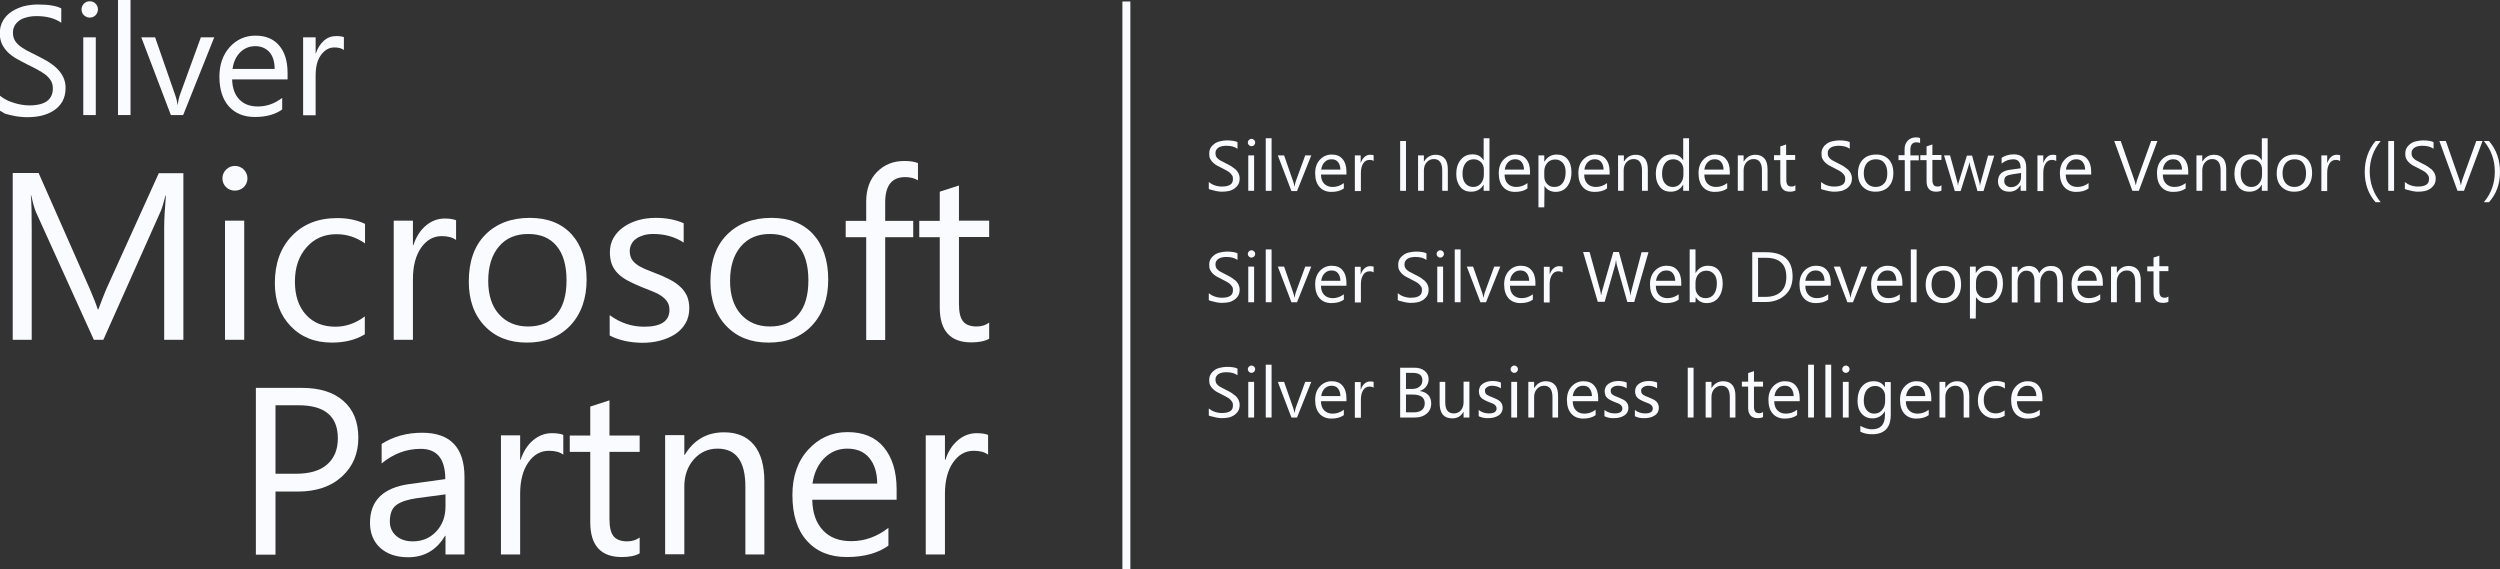 <svg width="628" height="143" viewBox="0 0 628 143" fill="none" xmlns="http://www.w3.org/2000/svg">
<rect x="0" y="0" width="628" height="143" fill="#333333" stroke="none"/>
<g clip-path="url(#clip0_2583_6273)">
<path d="M46.119 85.358H41.242V57.265C41.242 55.054 41.404 52.304 41.675 49.123H41.567C41.079 51.01 40.7 52.358 40.32 53.167L25.959 85.358H23.574L9.104 53.436C8.671 52.52 8.291 51.064 7.858 49.123H7.75C7.912 50.794 7.966 53.544 7.966 57.319V85.358H3.197V43.461H9.701L22.599 72.686C23.574 74.951 24.224 76.623 24.55 77.701H24.712C25.579 75.382 26.23 73.711 26.718 72.579L39.887 43.515H46.065V85.358H46.119Z" fill="#FAFBFF"/>
<path d="M59.017 47.883C58.15 47.883 57.446 47.613 56.795 47.02C56.199 46.427 55.874 45.672 55.874 44.809C55.874 43.946 56.199 43.191 56.795 42.598C57.392 42.005 58.15 41.682 59.017 41.682C59.884 41.682 60.643 42.005 61.239 42.598C61.835 43.191 62.16 43.946 62.16 44.809C62.16 45.672 61.835 46.373 61.239 47.02C60.643 47.559 59.884 47.883 59.017 47.883ZM61.348 85.358H56.524V55.432H61.348V85.358Z" fill="#FAFBFF"/>
<path d="M91.588 84.01C89.257 85.412 86.548 86.059 83.35 86.059C79.069 86.059 75.6 84.657 72.999 81.907C70.344 79.157 69.043 75.544 69.043 71.123C69.043 66.216 70.452 62.226 73.324 59.26C76.142 56.294 79.936 54.785 84.705 54.785C87.361 54.785 89.691 55.27 91.696 56.241V61.147C89.474 59.584 87.09 58.829 84.543 58.829C81.453 58.829 78.96 59.907 77.01 62.118C75.058 64.329 74.083 67.187 74.083 70.745C74.083 74.25 75.004 77 76.847 79.049C78.689 81.098 81.182 82.069 84.272 82.069C86.873 82.069 89.366 81.206 91.642 79.481V84.01H91.588Z" fill="#FAFBFF"/>
<path d="M114.566 60.285C113.699 59.638 112.507 59.314 110.935 59.314C108.876 59.314 107.141 60.285 105.786 62.226C104.432 64.167 103.727 66.809 103.727 70.099V85.358H98.904V55.432H103.727V61.579H103.835C104.54 59.476 105.57 57.858 106.979 56.672C108.388 55.486 109.959 54.893 111.694 54.893C112.94 54.893 113.916 55.054 114.566 55.324V60.285Z" fill="#FAFBFF"/>
<path d="M132.341 86.059C127.897 86.059 124.375 84.657 121.719 81.853C119.064 79.049 117.763 75.329 117.763 70.745C117.763 65.731 119.118 61.794 121.882 58.99C124.646 56.186 128.385 54.73 133.046 54.73C137.544 54.73 141.012 56.078 143.56 58.828C146.052 61.578 147.353 65.407 147.353 70.26C147.353 75.005 145.998 78.833 143.289 81.745C140.525 84.657 136.894 86.059 132.341 86.059ZM132.667 58.775C129.577 58.775 127.139 59.799 125.35 61.902C123.562 64.005 122.641 66.863 122.641 70.583C122.641 74.142 123.562 76.946 125.35 78.941C127.193 80.99 129.632 82.015 132.667 82.015C135.756 82.015 138.194 80.99 139.82 78.995C141.5 77 142.313 74.142 142.313 70.422C142.313 66.701 141.5 63.789 139.82 61.794C138.194 59.799 135.81 58.775 132.667 58.775Z" fill="#FAFBFF"/>
<path d="M153.152 84.279V79.157C155.753 81.098 158.68 82.069 161.823 82.069C166.05 82.069 168.164 80.667 168.164 77.863C168.164 77.054 168.001 76.407 167.622 75.814C167.242 75.221 166.755 74.789 166.158 74.358C165.562 73.927 164.804 73.549 163.991 73.226C163.178 72.902 162.256 72.525 161.281 72.147C159.926 71.608 158.788 71.069 157.758 70.529C156.729 69.99 155.916 69.397 155.211 68.696C154.561 68.049 154.019 67.24 153.694 66.377C153.369 65.515 153.206 64.544 153.206 63.358C153.206 61.956 153.531 60.716 154.182 59.637C154.832 58.559 155.699 57.642 156.783 56.941C157.867 56.186 159.113 55.647 160.468 55.27C161.823 54.892 163.286 54.73 164.749 54.73C167.351 54.73 169.681 55.162 171.74 56.078V60.931C169.518 59.476 166.971 58.775 164.099 58.775C163.178 58.775 162.365 58.882 161.66 59.098C160.956 59.314 160.305 59.583 159.818 59.961C159.276 60.338 158.896 60.77 158.625 61.309C158.354 61.848 158.192 62.387 158.192 63.034C158.192 63.789 158.354 64.49 158.625 64.976C158.896 65.515 159.33 65.946 159.872 66.377C160.414 66.809 161.064 67.132 161.877 67.51C162.636 67.833 163.557 68.211 164.533 68.588C165.887 69.074 167.08 69.613 168.109 70.152C169.193 70.691 170.06 71.284 170.819 71.985C171.578 72.632 172.12 73.441 172.553 74.304C172.933 75.167 173.149 76.245 173.149 77.431C173.149 78.887 172.824 80.181 172.174 81.26C171.524 82.338 170.657 83.255 169.573 83.956C168.489 84.657 167.188 85.196 165.779 85.574C164.37 85.951 162.853 86.113 161.281 86.113C158.138 86.059 155.428 85.466 153.152 84.279Z" fill="#FAFBFF"/>
<path d="M193.039 86.059C188.595 86.059 185.072 84.657 182.417 81.853C179.761 79.049 178.46 75.329 178.46 70.745C178.46 65.731 179.815 61.794 182.579 58.99C185.343 56.186 189.082 54.73 193.743 54.73C198.241 54.73 201.71 56.078 204.257 58.828C206.75 61.578 208.05 65.407 208.05 70.26C208.05 75.005 206.696 78.833 203.986 81.745C201.276 84.657 197.645 86.059 193.039 86.059ZM193.418 58.775C190.329 58.775 187.89 59.799 186.102 61.902C184.313 64.005 183.392 66.863 183.392 70.583C183.392 74.142 184.313 76.946 186.102 78.941C187.944 80.99 190.383 82.015 193.418 82.015C196.507 82.015 198.946 80.99 200.572 78.995C202.252 77 203.065 74.142 203.065 70.422C203.065 66.701 202.252 63.789 200.572 61.794C198.946 59.799 196.507 58.775 193.418 58.775Z" fill="#FAFBFF"/>
<path d="M230.595 45.294C229.674 44.755 228.59 44.486 227.398 44.486C224.038 44.486 222.358 46.589 222.358 50.848V55.486H229.403V59.584H222.358V85.412H217.589V59.584H212.44V55.486H217.589V50.633C217.589 47.505 218.51 45.025 220.299 43.191C222.141 41.358 224.363 40.441 227.127 40.441C228.59 40.441 229.782 40.603 230.595 40.981V45.294Z" fill="#FAFBFF"/>
<path d="M248.479 85.088C247.341 85.735 245.824 86.005 243.981 86.005C238.724 86.005 236.069 83.093 236.069 77.27V59.584H230.92V55.485H236.069V48.152L240.892 46.588V55.431H248.479V59.53H240.892V76.407C240.892 78.402 241.217 79.858 241.922 80.721C242.626 81.584 243.764 82.015 245.336 82.015C246.528 82.015 247.612 81.691 248.479 81.044V85.088Z" fill="#FAFBFF"/>
<path d="M69.206 123.481V139.334H64.274V97.436H75.817C80.315 97.436 83.784 98.515 86.277 100.726C88.77 102.883 90.016 106.01 90.016 109.946C90.016 113.937 88.661 117.172 85.897 119.706C83.133 122.24 79.448 123.481 74.733 123.481H69.206ZM69.206 101.858V119.005H74.354C77.768 119.005 80.37 118.25 82.158 116.687C83.946 115.123 84.868 112.966 84.868 110.108C84.868 104.554 81.562 101.804 75.004 101.804H69.206V101.858Z" fill="#FAFBFF"/>
<path d="M116.734 139.28H111.91V134.588H111.802C109.688 138.147 106.599 139.981 102.535 139.981C99.554 139.981 97.224 139.172 95.49 137.608C93.809 136.044 92.942 133.941 92.942 131.353C92.942 125.745 96.248 122.51 102.86 121.593L111.856 120.353C111.856 115.284 109.797 112.75 105.678 112.75C102.047 112.75 98.795 113.99 95.869 116.417V111.51C98.85 109.623 102.21 108.706 106.057 108.706C113.103 108.706 116.679 112.427 116.679 119.868V139.28H116.734ZM111.91 124.182L104.648 125.152C102.426 125.476 100.746 126.015 99.608 126.824C98.47 127.633 97.928 129.034 97.928 131.03C97.928 132.485 98.47 133.672 99.5 134.588C100.53 135.505 101.939 135.99 103.673 135.99C106.057 135.99 108.008 135.182 109.58 133.51C111.152 131.838 111.91 129.735 111.91 127.201V124.182Z" fill="#FAFBFF"/>
<path d="M141.5 114.206C140.633 113.559 139.441 113.236 137.869 113.236C135.81 113.236 134.076 114.206 132.721 116.147C131.366 118.088 130.662 120.731 130.662 124.02V139.28H125.838V109.353H130.662V115.5H130.77C131.475 113.397 132.504 111.78 133.913 110.593C135.322 109.407 136.894 108.814 138.628 108.814C139.875 108.814 140.85 108.976 141.5 109.245V114.206Z" fill="#FAFBFF"/>
<path d="M160.685 139.01C159.547 139.657 158.029 139.927 156.187 139.927C150.93 139.927 148.274 137.015 148.274 131.191V113.505H143.126V109.407H148.274V102.128L153.098 100.564V109.407H160.685V113.505H153.098V130.383C153.098 132.378 153.423 133.834 154.127 134.696C154.832 135.559 155.97 135.99 157.542 135.99C158.734 135.99 159.818 135.667 160.685 135.02V139.01Z" fill="#FAFBFF"/>
<path d="M192.063 139.28H187.24V122.24C187.24 115.878 184.91 112.696 180.249 112.696C177.865 112.696 175.86 113.613 174.288 115.392C172.716 117.172 171.903 119.49 171.903 122.186V139.226H167.08V109.299H171.903V114.26H172.012C174.288 110.485 177.594 108.598 181.875 108.598C185.181 108.598 187.674 109.677 189.408 111.78C191.142 113.882 192.009 116.956 192.009 120.946V139.28H192.063Z" fill="#FAFBFF"/>
<path d="M225.284 125.53H204.04C204.094 128.873 205.016 131.407 206.75 133.241C208.484 135.074 210.814 135.937 213.849 135.937C217.209 135.937 220.352 134.804 223.171 132.593V137.069C220.515 138.956 217.047 139.927 212.711 139.927C208.484 139.927 205.124 138.579 202.685 135.829C200.246 133.133 199.054 129.304 199.054 124.343C199.054 119.706 200.355 115.878 203.01 112.966C205.666 110.054 208.972 108.544 212.874 108.544C216.83 108.544 219.865 109.785 221.978 112.319C224.092 114.853 225.23 118.358 225.23 122.888V125.53H225.284ZM220.352 121.486C220.352 118.736 219.648 116.579 218.347 115.015C217.047 113.451 215.204 112.696 212.82 112.696C210.543 112.696 208.647 113.505 207.021 115.123C205.449 116.741 204.474 118.843 204.094 121.486H220.352Z" fill="#FAFBFF"/>
<path d="M248.208 114.206C247.341 113.559 246.149 113.236 244.577 113.236C242.518 113.236 240.784 114.206 239.429 116.147C238.074 118.088 237.37 120.731 237.37 124.02V139.28H232.546V109.353H237.37V115.5H237.478C238.183 113.397 239.212 111.78 240.621 110.593C242.03 109.407 243.602 108.814 245.336 108.814C246.583 108.814 247.558 108.976 248.208 109.245V114.206Z" fill="#FAFBFF"/>
<path d="M-5.23403e-06 27.823V24.049C0.434 24.426 0.975 24.75 1.572 25.073C2.168 25.397 2.818 25.613 3.468 25.828C4.119 26.044 4.823 26.206 5.474 26.314C6.124 26.422 6.774 26.476 7.37 26.476C9.376 26.476 10.839 26.098 11.814 25.397C12.79 24.642 13.277 23.618 13.277 22.216C13.277 21.461 13.115 20.814 12.79 20.274C12.465 19.735 12.031 19.25 11.435 18.765C10.839 18.333 10.188 17.902 9.376 17.471C8.563 17.039 7.75 16.608 6.828 16.176C5.853 15.691 4.986 15.206 4.119 14.721C3.252 14.235 2.547 13.696 1.951 13.103C1.355 12.51 0.867 11.809 0.488 11.054C0.163 10.299 -0.054 9.436 -0.054 8.412C-0.054 7.172 0.217 6.093 0.759 5.176C1.301 4.26 2.005 3.505 2.926 2.912C3.848 2.319 4.823 1.887 5.961 1.564C7.099 1.294 8.292 1.132 9.484 1.132C12.194 1.132 14.145 1.456 15.391 2.103V5.716C13.765 4.583 11.706 4.044 9.159 4.044C8.454 4.044 7.75 4.098 7.045 4.26C6.341 4.422 5.69 4.637 5.148 4.961C4.606 5.284 4.173 5.716 3.794 6.255C3.468 6.794 3.252 7.387 3.252 8.142C3.252 8.843 3.36 9.436 3.631 9.975C3.902 10.515 4.281 10.946 4.769 11.377C5.257 11.809 5.907 12.186 6.612 12.618C7.37 12.995 8.183 13.426 9.159 13.912C10.134 14.397 11.056 14.882 11.977 15.421C12.844 15.961 13.657 16.554 14.307 17.201C14.957 17.848 15.499 18.549 15.879 19.358C16.258 20.167 16.475 21.029 16.475 22.054C16.475 23.402 16.204 24.534 15.662 25.505C15.12 26.422 14.416 27.176 13.494 27.77C12.573 28.363 11.543 28.794 10.405 29.064C9.267 29.333 7.967 29.441 6.666 29.441C6.232 29.441 5.69 29.387 5.04 29.333C4.39 29.279 3.739 29.172 3.089 29.01C2.439 28.902 1.788 28.686 1.192 28.524C0.813 28.255 0.379 28.039 -5.23403e-06 27.823Z" fill="#FAFBFF"/>
<path d="M22.545 4.421C22.003 4.421 21.515 4.206 21.081 3.828C20.702 3.451 20.485 2.965 20.485 2.372C20.485 1.779 20.702 1.294 21.081 0.916C21.461 0.539 21.949 0.323 22.545 0.323C23.141 0.323 23.629 0.539 24.008 0.916C24.387 1.294 24.604 1.779 24.604 2.372C24.604 2.911 24.387 3.397 24.008 3.828C23.629 4.206 23.141 4.421 22.545 4.421ZM24.062 28.902H20.919V9.382H24.062V28.902Z" fill="#FAFBFF"/>
<path d="M32.787 28.902H29.644V0H32.787V28.902Z" fill="#FAFBFF"/>
<path d="M53.815 9.382L46.011 28.902H42.922L35.497 9.382H38.965L43.897 23.564C44.276 24.588 44.493 25.505 44.602 26.314H44.656C44.764 25.343 44.981 24.426 45.252 23.672L50.455 9.382H53.815Z" fill="#FAFBFF"/>
<path d="M72.186 19.951H58.313C58.367 22.108 58.963 23.78 60.101 24.966C61.239 26.152 62.757 26.745 64.762 26.745C66.984 26.745 68.989 26.044 70.886 24.588V27.5C69.151 28.74 66.875 29.387 64.057 29.387C61.293 29.387 59.126 28.525 57.5 26.745C55.928 24.966 55.115 22.485 55.115 19.25C55.115 16.231 55.982 13.75 57.717 11.809C59.451 9.922 61.618 8.951 64.166 8.951C66.713 8.951 68.718 9.76 70.127 11.432C71.536 13.103 72.24 15.368 72.24 18.334V19.951H72.186ZM68.989 17.309C68.989 15.53 68.555 14.074 67.688 13.103C66.821 12.133 65.629 11.593 64.111 11.593C62.648 11.593 61.347 12.133 60.318 13.157C59.288 14.236 58.638 15.584 58.421 17.309H68.989Z" fill="#FAFBFF"/>
<path d="M86.385 12.564C85.843 12.133 85.03 11.917 84.001 11.917C82.646 11.917 81.562 12.564 80.641 13.804C79.719 15.044 79.286 16.77 79.286 18.981V28.956H76.143V9.383H79.286V13.427H79.34C79.774 12.079 80.478 11 81.399 10.191C82.321 9.383 83.35 9.059 84.488 9.059C85.301 9.059 85.952 9.167 86.385 9.329V12.564Z" fill="#FAFBFF"/>
<path d="M282.947 0.377V143" stroke="#FAFBFF" stroke-width="2" stroke-miterlimit="10"/>
<path d="M303.649 47.451V45.725C303.866 45.887 304.082 46.049 304.353 46.211C304.624 46.373 304.95 46.48 305.221 46.588C305.546 46.696 305.817 46.75 306.142 46.804C306.467 46.858 306.738 46.858 307.009 46.858C307.93 46.858 308.581 46.696 309.068 46.373C309.556 46.049 309.719 45.564 309.719 44.917C309.719 44.593 309.664 44.27 309.502 44.054C309.339 43.784 309.123 43.569 308.906 43.353C308.635 43.137 308.31 42.922 307.984 42.76C307.605 42.544 307.226 42.382 306.846 42.167C306.413 41.951 305.979 41.735 305.6 41.52C305.221 41.304 304.895 41.034 304.624 40.765C304.353 40.495 304.137 40.172 303.974 39.848C303.812 39.525 303.757 39.093 303.757 38.608C303.757 38.015 303.866 37.529 304.137 37.098C304.408 36.667 304.733 36.343 305.112 36.074C305.492 35.804 305.979 35.588 306.521 35.48C307.063 35.373 307.605 35.265 308.147 35.265C309.393 35.265 310.315 35.426 310.857 35.696V37.368C310.098 36.828 309.177 36.613 307.984 36.613C307.659 36.613 307.334 36.667 307.009 36.721C306.684 36.775 306.413 36.882 306.142 37.044C305.871 37.206 305.708 37.368 305.546 37.637C305.383 37.853 305.329 38.176 305.329 38.5C305.329 38.824 305.383 39.093 305.492 39.309C305.6 39.525 305.763 39.74 306.033 39.956C306.25 40.172 306.575 40.333 306.901 40.495C307.226 40.657 307.605 40.873 308.039 41.088C308.472 41.304 308.906 41.52 309.339 41.789C309.719 42.059 310.098 42.328 310.423 42.598C310.748 42.922 310.965 43.245 311.128 43.569C311.29 43.946 311.399 44.324 311.399 44.809C311.399 45.402 311.29 45.941 311.019 46.373C310.748 46.804 310.423 47.127 310.044 47.397C309.61 47.667 309.177 47.882 308.635 47.99C308.093 48.098 307.551 48.152 306.955 48.152C306.738 48.152 306.521 48.152 306.196 48.098C305.871 48.044 305.6 48.044 305.275 47.936C304.95 47.882 304.679 47.775 304.408 47.721C304.028 47.667 303.812 47.559 303.649 47.451Z" fill="#FAFBFF"/>
<path d="M314.379 36.721C314.108 36.721 313.892 36.613 313.729 36.451C313.566 36.289 313.458 36.074 313.458 35.804C313.458 35.534 313.566 35.319 313.729 35.157C313.892 34.995 314.108 34.887 314.379 34.887C314.65 34.887 314.867 34.995 315.03 35.157C315.192 35.319 315.301 35.534 315.301 35.804C315.301 36.074 315.192 36.289 315.03 36.451C314.867 36.667 314.596 36.721 314.379 36.721ZM315.03 47.936H313.566V39.039H315.03V47.936Z" fill="#FAFBFF"/>
<path d="M319.419 47.936H317.956V34.726H319.419V47.936Z" fill="#FAFBFF"/>
<path d="M329.391 39.039L325.814 47.99H324.405L320.991 39.039H322.563L324.839 45.564C325.002 46.049 325.11 46.48 325.164 46.804H325.218C325.273 46.372 325.381 45.941 325.489 45.564L327.874 39.039H329.391Z" fill="#FAFBFF"/>
<path d="M338.171 43.838H331.83C331.83 44.809 332.101 45.617 332.643 46.157C333.185 46.696 333.889 46.965 334.756 46.965C335.786 46.965 336.707 46.642 337.574 45.995V47.343C336.762 47.936 335.732 48.206 334.431 48.206C333.185 48.206 332.155 47.774 331.451 46.965C330.746 46.157 330.367 45.024 330.367 43.514C330.367 42.112 330.746 40.98 331.559 40.117C332.372 39.255 333.347 38.823 334.54 38.823C335.732 38.823 336.653 39.201 337.249 39.956C337.9 40.711 338.225 41.789 338.225 43.083V43.838H338.171ZM336.707 42.652C336.707 41.843 336.491 41.196 336.111 40.711C335.732 40.225 335.19 40.01 334.485 40.01C333.781 40.01 333.239 40.225 332.751 40.711C332.263 41.196 331.993 41.843 331.884 42.598H336.707V42.652Z" fill="#FAFBFF"/>
<path d="M345.053 40.441C344.782 40.225 344.457 40.172 343.969 40.172C343.373 40.172 342.831 40.441 342.452 41.034C342.073 41.627 341.856 42.382 341.856 43.407V47.99H340.338V39.039H341.802V40.873H341.856C342.073 40.225 342.398 39.74 342.777 39.417C343.211 39.039 343.644 38.877 344.186 38.877C344.566 38.877 344.837 38.931 345.053 38.985V40.441Z" fill="#FAFBFF"/>
<path d="M353.182 47.936H351.719V35.426H353.182V47.936Z" fill="#FAFBFF"/>
<path d="M363.75 47.936H362.287V42.814C362.287 40.926 361.582 39.956 360.173 39.956C359.469 39.956 358.873 40.225 358.385 40.765C357.897 41.304 357.681 42.005 357.681 42.814V47.936H356.217V39.039H357.681V40.549H357.735C358.439 39.417 359.415 38.877 360.661 38.877C361.637 38.877 362.395 39.201 362.937 39.848C363.479 40.495 363.696 41.412 363.696 42.598V47.936H363.75Z" fill="#FAFBFF"/>
<path d="M374.155 47.936H372.692V46.427H372.638C371.988 47.559 370.958 48.152 369.549 48.152C368.411 48.152 367.49 47.775 366.839 46.966C366.189 46.157 365.81 45.078 365.81 43.677C365.81 42.221 366.189 41.034 366.948 40.118C367.706 39.201 368.682 38.77 369.928 38.77C371.175 38.77 372.042 39.255 372.638 40.226H372.692V34.726H374.155V47.936ZM372.746 43.892V42.598C372.746 41.897 372.53 41.25 372.042 40.765C371.554 40.279 370.958 40.01 370.199 40.01C369.332 40.01 368.628 40.333 368.14 40.98C367.652 41.627 367.381 42.49 367.381 43.623C367.381 44.647 367.598 45.456 368.086 46.049C368.573 46.642 369.224 46.966 370.037 46.966C370.85 46.966 371.5 46.696 371.988 46.103C372.475 45.51 372.746 44.809 372.746 43.892Z" fill="#FAFBFF"/>
<path d="M384.29 43.838H377.949C377.949 44.809 378.22 45.617 378.762 46.157C379.304 46.696 380.008 46.965 380.876 46.965C381.905 46.965 382.827 46.642 383.694 45.995V47.343C382.881 47.936 381.851 48.206 380.55 48.206C379.304 48.206 378.274 47.774 377.57 46.965C376.865 46.157 376.486 45.024 376.486 43.514C376.486 42.112 376.865 40.98 377.678 40.117C378.491 39.255 379.467 38.823 380.659 38.823C381.851 38.823 382.772 39.201 383.368 39.956C384.019 40.711 384.344 41.789 384.344 43.083V43.838H384.29ZM382.827 42.652C382.827 41.843 382.61 41.196 382.23 40.711C381.851 40.225 381.309 40.01 380.605 40.01C379.9 40.01 379.358 40.225 378.87 40.711C378.383 41.196 378.112 41.843 378.003 42.598H382.827V42.652Z" fill="#FAFBFF"/>
<path d="M387.975 46.696L387.921 52.088H386.458V39.039H387.921V40.603H387.975C388.68 39.416 389.709 38.823 391.064 38.823C392.202 38.823 393.123 39.201 393.774 40.01C394.424 40.818 394.749 41.897 394.749 43.245C394.749 44.755 394.37 45.941 393.665 46.858C392.961 47.774 391.931 48.206 390.685 48.206C389.492 48.152 388.571 47.666 387.975 46.696ZM387.921 43.083V44.323C387.921 45.078 388.138 45.671 388.625 46.211C389.113 46.75 389.709 46.965 390.468 46.965C391.335 46.965 392.04 46.642 392.527 45.995C393.015 45.348 393.286 44.431 393.286 43.245C393.286 42.274 393.069 41.465 392.581 40.926C392.094 40.387 391.498 40.063 390.685 40.063C389.872 40.063 389.167 40.333 388.68 40.926C388.192 41.465 387.921 42.166 387.921 43.083Z" fill="#FAFBFF"/>
<path d="M404.287 43.838H397.947C397.947 44.809 398.218 45.617 398.76 46.157C399.302 46.696 400.006 46.965 400.873 46.965C401.903 46.965 402.824 46.642 403.691 45.995V47.343C402.878 47.936 401.849 48.206 400.548 48.206C399.301 48.206 398.272 47.774 397.567 46.965C396.863 46.157 396.483 45.024 396.483 43.514C396.483 42.112 396.863 40.98 397.676 40.117C398.489 39.255 399.464 38.823 400.656 38.823C401.849 38.823 402.77 39.201 403.366 39.956C404.016 40.711 404.342 41.789 404.342 43.083V43.838H404.287ZM402.824 42.652C402.824 41.843 402.607 41.196 402.228 40.711C401.849 40.225 401.307 40.01 400.602 40.01C399.898 40.01 399.356 40.225 398.868 40.711C398.38 41.196 398.109 41.843 398.001 42.598H402.824V42.652Z" fill="#FAFBFF"/>
<path d="M413.934 47.936H412.471V42.814C412.471 40.926 411.766 39.956 410.357 39.956C409.653 39.956 409.056 40.225 408.569 40.765C408.081 41.304 407.864 42.005 407.864 42.814V47.936H406.455V39.039H407.918V40.549H407.973C408.677 39.417 409.653 38.877 410.899 38.877C411.874 38.877 412.633 39.201 413.175 39.848C413.717 40.495 413.934 41.412 413.934 42.598V47.936Z" fill="#FAFBFF"/>
<path d="M424.285 47.936H422.822V46.427H422.767C422.117 47.559 421.087 48.152 419.678 48.152C418.54 48.152 417.619 47.775 416.969 46.966C416.318 46.157 415.939 45.078 415.939 43.677C415.939 42.221 416.318 41.034 417.077 40.118C417.836 39.201 418.811 38.77 420.058 38.77C421.304 38.77 422.171 39.255 422.767 40.226H422.822V34.726H424.285V47.936ZM422.876 43.892V42.598C422.876 41.897 422.659 41.25 422.171 40.765C421.684 40.279 421.087 40.01 420.329 40.01C419.462 40.01 418.757 40.333 418.269 40.98C417.782 41.627 417.511 42.49 417.511 43.623C417.511 44.647 417.727 45.456 418.215 46.049C418.703 46.642 419.353 46.966 420.166 46.966C420.979 46.966 421.629 46.696 422.117 46.103C422.605 45.51 422.876 44.809 422.876 43.892Z" fill="#FAFBFF"/>
<path d="M434.473 43.838H428.133C428.133 44.809 428.404 45.617 428.946 46.157C429.488 46.696 430.192 46.965 431.059 46.965C432.089 46.965 433.01 46.642 433.877 45.995V47.343C433.064 47.936 432.035 48.206 430.734 48.206C429.488 48.206 428.458 47.774 427.753 46.965C427.049 46.157 426.669 45.024 426.669 43.514C426.669 42.112 427.049 40.98 427.862 40.117C428.675 39.255 429.65 38.823 430.842 38.823C432.035 38.823 432.956 39.201 433.552 39.956C434.202 40.711 434.528 41.789 434.528 43.083V43.838H434.473ZM432.956 42.652C432.956 41.843 432.739 41.196 432.36 40.711C431.98 40.225 431.439 40.01 430.734 40.01C430.029 40.01 429.488 40.225 429 40.711C428.512 41.196 428.241 41.843 428.133 42.598H432.956V42.652Z" fill="#FAFBFF"/>
<path d="M444.066 47.936H442.602V42.814C442.602 40.926 441.898 39.956 440.489 39.956C439.784 39.956 439.188 40.225 438.7 40.765C438.213 41.304 437.996 42.005 437.996 42.814V47.936H436.533V39.039H437.996V40.549H438.05C438.755 39.417 439.73 38.877 440.977 38.877C441.952 38.877 442.711 39.201 443.253 39.848C443.795 40.495 444.011 41.412 444.011 42.598V47.936H444.066Z" fill="#FAFBFF"/>
<path d="M450.948 47.882C450.623 48.044 450.135 48.152 449.593 48.152C448.022 48.152 447.209 47.289 447.209 45.51V40.225H445.637V38.985H447.209V36.774L448.672 36.289V38.931H450.948V40.171H448.726V45.186C448.726 45.779 448.835 46.211 449.051 46.48C449.268 46.75 449.593 46.858 450.081 46.858C450.46 46.858 450.731 46.75 451.002 46.534V47.882H450.948Z" fill="#FAFBFF"/>
<path d="M457.451 47.451V45.725C457.668 45.887 457.885 46.049 458.156 46.211C458.427 46.373 458.752 46.48 459.023 46.588C459.348 46.696 459.619 46.75 459.944 46.804C460.269 46.858 460.54 46.858 460.811 46.858C461.733 46.858 462.383 46.696 462.871 46.373C463.358 46.049 463.521 45.564 463.521 44.917C463.521 44.593 463.467 44.27 463.304 44.054C463.142 43.784 462.925 43.569 462.708 43.353C462.437 43.137 462.112 42.922 461.787 42.76C461.407 42.544 461.028 42.382 460.649 42.167C460.215 41.951 459.782 41.735 459.402 41.52C459.023 41.304 458.698 41.034 458.427 40.765C458.156 40.495 457.939 40.172 457.776 39.848C457.614 39.525 457.56 39.093 457.56 38.608C457.56 38.015 457.668 37.529 457.939 37.098C458.21 36.667 458.535 36.343 458.914 36.074C459.294 35.804 459.782 35.588 460.323 35.48C460.865 35.373 461.407 35.265 461.949 35.265C463.196 35.265 464.117 35.426 464.659 35.696V37.368C463.9 36.828 462.979 36.613 461.787 36.613C461.462 36.613 461.136 36.667 460.811 36.721C460.486 36.775 460.215 36.882 459.944 37.044C459.673 37.206 459.511 37.368 459.348 37.637C459.185 37.853 459.131 38.176 459.131 38.5C459.131 38.824 459.185 39.093 459.294 39.309C459.402 39.525 459.565 39.74 459.836 39.956C460.053 40.172 460.378 40.333 460.703 40.495C461.028 40.657 461.407 40.873 461.841 41.088C462.274 41.304 462.708 41.52 463.142 41.789C463.521 42.059 463.9 42.328 464.225 42.598C464.551 42.922 464.767 43.245 464.93 43.569C465.093 43.946 465.201 44.324 465.201 44.809C465.201 45.402 465.093 45.941 464.822 46.373C464.551 46.804 464.225 47.127 463.846 47.397C463.413 47.667 462.979 47.882 462.437 47.99C461.895 48.098 461.353 48.152 460.757 48.152C460.54 48.152 460.323 48.152 459.998 48.098C459.673 48.044 459.402 48.044 459.077 47.936C458.752 47.882 458.481 47.775 458.21 47.721C457.831 47.667 457.614 47.559 457.451 47.451Z" fill="#FAFBFF"/>
<path d="M471.108 48.152C469.754 48.152 468.724 47.72 467.911 46.911C467.098 46.103 466.719 44.97 466.719 43.568C466.719 42.059 467.152 40.872 467.965 40.063C468.778 39.201 469.916 38.823 471.325 38.823C472.68 38.823 473.71 39.255 474.468 40.063C475.227 40.872 475.607 42.005 475.607 43.461C475.607 44.862 475.227 46.049 474.414 46.911C473.601 47.72 472.517 48.152 471.108 48.152ZM471.217 40.01C470.296 40.01 469.537 40.333 468.995 40.926C468.453 41.573 468.182 42.436 468.182 43.514C468.182 44.593 468.453 45.402 468.995 46.049C469.537 46.642 470.241 46.965 471.163 46.965C472.084 46.965 472.788 46.642 473.33 46.049C473.872 45.456 474.089 44.593 474.089 43.514C474.089 42.382 473.818 41.519 473.33 40.926C472.897 40.333 472.192 40.01 471.217 40.01Z" fill="#FAFBFF"/>
<path d="M482.381 35.966C482.11 35.804 481.785 35.75 481.405 35.75C480.376 35.75 479.888 36.397 479.888 37.637V39.039H482.001V40.279H479.888V47.99H478.479V40.225H476.907V38.985H478.425V37.529C478.425 36.613 478.696 35.858 479.238 35.319C479.779 34.779 480.484 34.51 481.297 34.51C481.73 34.51 482.11 34.564 482.327 34.672V35.966H482.381Z" fill="#FAFBFF"/>
<path d="M487.692 47.882C487.367 48.044 486.879 48.152 486.337 48.152C484.765 48.152 483.952 47.289 483.952 45.51V40.225H482.381V38.985H483.952V36.774L485.416 36.289V38.931H487.692V40.171H485.416V45.186C485.416 45.779 485.524 46.211 485.741 46.48C485.958 46.75 486.283 46.858 486.771 46.858C487.15 46.858 487.421 46.75 487.692 46.534V47.882Z" fill="#FAFBFF"/>
<path d="M500.969 39.039L498.259 47.99H496.742L494.899 41.573C494.845 41.304 494.791 41.034 494.737 40.765H494.683C494.683 40.98 494.628 41.25 494.52 41.573L492.515 47.99H491.051L488.342 39.039H489.859L491.702 45.779C491.756 45.995 491.81 46.265 491.81 46.588H491.864C491.864 46.319 491.919 46.049 492.027 45.779L494.086 39.093H495.387L497.23 45.833C497.284 46.049 497.338 46.319 497.338 46.642H497.392C497.392 46.426 497.446 46.157 497.555 45.833L499.397 39.093H500.969V39.039Z" fill="#FAFBFF"/>
<path d="M509.044 47.936H507.581V46.534H507.527C506.876 47.613 505.955 48.152 504.763 48.152C503.842 48.152 503.191 47.936 502.649 47.451C502.162 46.966 501.891 46.373 501.891 45.564C501.891 43.892 502.866 42.922 504.871 42.652L507.581 42.274C507.581 40.765 506.985 40.01 505.738 40.01C504.655 40.01 503.679 40.387 502.812 41.088V39.632C503.679 39.093 504.709 38.77 505.847 38.77C507.96 38.77 508.99 39.902 508.99 42.113V47.936H509.044ZM507.635 43.461L505.467 43.784C504.817 43.892 504.275 44.054 503.95 44.27C503.625 44.485 503.462 44.917 503.462 45.51C503.462 45.941 503.625 46.319 503.95 46.588C504.275 46.858 504.655 47.02 505.196 47.02C505.901 47.02 506.497 46.75 506.985 46.265C507.473 45.779 507.689 45.132 507.689 44.377V43.461H507.635Z" fill="#FAFBFF"/>
<path d="M516.469 40.441C516.198 40.225 515.873 40.172 515.385 40.172C514.789 40.172 514.247 40.441 513.867 41.034C513.488 41.627 513.271 42.382 513.271 43.407V47.99H511.808V39.039H513.271V40.873H513.326C513.542 40.225 513.868 39.74 514.247 39.417C514.68 39.039 515.114 38.877 515.656 38.877C516.035 38.877 516.306 38.931 516.523 38.985V40.441H516.469Z" fill="#FAFBFF"/>
<path d="M525.248 43.838H518.908C518.908 44.809 519.179 45.617 519.72 46.157C520.262 46.696 520.967 46.965 521.834 46.965C522.864 46.965 523.785 46.642 524.652 45.995V47.343C523.839 47.936 522.81 48.206 521.509 48.206C520.262 48.206 519.233 47.774 518.528 46.965C517.824 46.157 517.444 45.024 517.444 43.514C517.444 42.112 517.824 40.98 518.637 40.117C519.45 39.255 520.425 38.823 521.617 38.823C522.81 38.823 523.731 39.201 524.327 39.956C524.977 40.711 525.302 41.789 525.302 43.083V43.838H525.248ZM523.785 42.652C523.785 41.843 523.568 41.196 523.189 40.711C522.81 40.225 522.268 40.01 521.563 40.01C520.859 40.01 520.317 40.225 519.829 40.711C519.341 41.196 519.07 41.843 518.962 42.598H523.785V42.652Z" fill="#FAFBFF"/>
<path d="M541.94 35.426L537.279 47.936H535.653L531.101 35.426H532.727L536.195 45.348C536.304 45.671 536.412 46.049 536.466 46.48H536.52C536.575 46.157 536.683 45.779 536.791 45.348L540.368 35.426H541.94Z" fill="#FAFBFF"/>
<path d="M549.635 43.838H543.295C543.295 44.809 543.566 45.617 544.108 46.157C544.65 46.696 545.354 46.965 546.221 46.965C547.251 46.965 548.172 46.642 549.039 45.995V47.343C548.226 47.936 547.197 48.206 545.896 48.206C544.65 48.206 543.62 47.774 542.915 46.965C542.211 46.157 541.832 45.024 541.832 43.514C541.832 42.112 542.211 40.98 543.024 40.117C543.837 39.255 544.812 38.823 546.004 38.823C547.197 38.823 548.118 39.201 548.714 39.956C549.364 40.711 549.69 41.789 549.69 43.083V43.838H549.635ZM548.118 42.652C548.118 41.843 547.901 41.196 547.522 40.711C547.143 40.225 546.601 40.01 545.896 40.01C545.192 40.01 544.65 40.225 544.162 40.711C543.674 41.196 543.403 41.843 543.295 42.598H548.118V42.652Z" fill="#FAFBFF"/>
<path d="M559.282 47.936H557.819V42.814C557.819 40.926 557.114 39.956 555.705 39.956C555.001 39.956 554.405 40.225 553.917 40.765C553.429 41.304 553.212 42.005 553.212 42.814V47.936H551.749V39.039H553.212V40.549H553.266C553.971 39.417 554.947 38.877 556.193 38.877C557.168 38.877 557.927 39.201 558.469 39.848C559.011 40.495 559.228 41.412 559.228 42.598V47.936H559.282Z" fill="#FAFBFF"/>
<path d="M569.633 47.936H568.17V46.427H568.116C567.465 47.559 566.436 48.152 565.027 48.152C563.888 48.152 562.967 47.775 562.317 46.966C561.666 46.157 561.287 45.078 561.287 43.677C561.287 42.221 561.667 41.034 562.425 40.118C563.184 39.201 564.159 38.77 565.406 38.77C566.652 38.77 567.52 39.255 568.116 40.226H568.17V34.726H569.633V47.936ZM568.224 43.892V42.598C568.224 41.897 568.007 41.25 567.519 40.765C567.032 40.279 566.436 40.01 565.677 40.01C564.81 40.01 564.105 40.333 563.617 40.98C563.13 41.627 562.859 42.49 562.859 43.623C562.859 44.647 563.076 45.456 563.563 46.049C564.051 46.642 564.701 46.966 565.514 46.966C566.327 46.966 566.978 46.696 567.465 46.103C567.953 45.51 568.224 44.809 568.224 43.892Z" fill="#FAFBFF"/>
<path d="M576.299 48.152C574.944 48.152 573.914 47.72 573.101 46.911C572.289 46.103 571.909 44.97 571.909 43.568C571.909 42.059 572.343 40.872 573.156 40.063C573.969 39.201 575.107 38.823 576.516 38.823C577.871 38.823 578.9 39.255 579.659 40.063C580.418 40.872 580.797 42.005 580.797 43.461C580.797 44.862 580.418 46.049 579.605 46.911C578.792 47.72 577.708 48.152 576.299 48.152ZM576.407 40.01C575.486 40.01 574.727 40.333 574.185 40.926C573.643 41.573 573.372 42.436 573.372 43.514C573.372 44.593 573.643 45.402 574.185 46.049C574.727 46.642 575.432 46.965 576.353 46.965C577.274 46.965 577.979 46.642 578.521 46.049C579.063 45.456 579.28 44.593 579.28 43.514C579.28 42.382 579.009 41.519 578.521 40.926C578.087 40.333 577.329 40.01 576.407 40.01Z" fill="#FAFBFF"/>
<path d="M587.788 40.441C587.517 40.225 587.192 40.172 586.704 40.172C586.108 40.172 585.566 40.441 585.187 41.034C584.807 41.627 584.591 42.382 584.591 43.407V47.99H583.127V39.039H584.591V40.873H584.645C584.862 40.225 585.187 39.74 585.566 39.417C586 39.039 586.433 38.877 586.975 38.877C587.355 38.877 587.626 38.931 587.842 38.985V40.441H587.788Z" fill="#FAFBFF"/>
<path d="M598.031 50.794H596.73C594.942 48.745 594.021 46.211 594.021 43.191C594.021 40.171 594.942 37.583 596.73 35.426H598.031C596.188 37.637 595.267 40.225 595.267 43.137C595.321 46.103 596.242 48.637 598.031 50.794Z" fill="#FAFBFF"/>
<path d="M601.391 47.936H599.928V35.426H601.391V47.936Z" fill="#FAFBFF"/>
<path d="M604.101 47.451V45.725C604.317 45.887 604.534 46.049 604.805 46.211C605.076 46.373 605.401 46.48 605.672 46.588C605.997 46.696 606.268 46.75 606.594 46.804C606.919 46.858 607.19 46.858 607.461 46.858C608.382 46.858 609.032 46.696 609.52 46.373C610.008 46.049 610.17 45.564 610.17 44.917C610.17 44.593 610.116 44.27 609.954 44.054C609.791 43.784 609.574 43.569 609.357 43.353C609.086 43.137 608.761 42.922 608.436 42.76C608.057 42.544 607.677 42.382 607.298 42.167C606.864 41.951 606.431 41.735 606.052 41.52C605.672 41.304 605.347 41.034 605.076 40.765C604.805 40.495 604.588 40.172 604.426 39.848C604.263 39.525 604.209 39.093 604.209 38.608C604.209 38.015 604.317 37.529 604.588 37.098C604.859 36.667 605.185 36.343 605.564 36.074C605.943 35.804 606.431 35.588 606.973 35.48C607.515 35.373 608.057 35.265 608.599 35.265C609.845 35.265 610.766 35.426 611.308 35.696V37.368C610.55 36.828 609.628 36.613 608.436 36.613C608.111 36.613 607.786 36.667 607.461 36.721C607.135 36.775 606.865 36.882 606.594 37.044C606.323 37.206 606.16 37.368 605.997 37.637C605.835 37.853 605.781 38.176 605.781 38.5C605.781 38.824 605.835 39.093 605.943 39.309C606.052 39.525 606.214 39.74 606.485 39.956C606.702 40.172 607.027 40.333 607.352 40.495C607.677 40.657 608.057 40.873 608.49 41.088C608.924 41.304 609.357 41.52 609.791 41.789C610.17 42.059 610.55 42.328 610.875 42.598C611.2 42.922 611.417 43.245 611.579 43.569C611.742 43.946 611.85 44.324 611.85 44.809C611.85 45.402 611.742 45.941 611.471 46.373C611.2 46.804 610.875 47.127 610.495 47.397C610.062 47.667 609.628 47.882 609.086 47.99C608.545 48.098 608.003 48.152 607.406 48.152C607.19 48.152 606.973 48.152 606.648 48.098C606.323 48.044 606.052 48.044 605.726 47.936C605.401 47.882 605.13 47.775 604.859 47.721C604.48 47.667 604.263 47.559 604.101 47.451Z" fill="#FAFBFF"/>
<path d="M623.61 35.426L618.95 47.936H617.324L612.771 35.426H614.397L617.866 45.348C617.974 45.671 618.083 46.049 618.137 46.48H618.191C618.245 46.157 618.353 45.779 618.462 45.348L622.039 35.426H623.61Z" fill="#FAFBFF"/>
<path d="M625.236 50.794H623.936C625.778 48.637 626.699 46.049 626.699 43.137C626.699 40.171 625.778 37.637 623.936 35.426H625.236C627.079 37.583 628 40.117 628 43.191C628 46.211 627.079 48.745 625.236 50.794Z" fill="#FAFBFF"/>
<path d="M303.649 75.382V73.657C303.866 73.818 304.082 73.98 304.353 74.142C304.624 74.304 304.95 74.412 305.221 74.519C305.546 74.627 305.817 74.681 306.142 74.735C306.467 74.789 306.738 74.789 307.009 74.789C307.93 74.789 308.581 74.627 309.068 74.304C309.556 73.98 309.719 73.495 309.719 72.848C309.719 72.524 309.664 72.201 309.502 71.985C309.339 71.715 309.123 71.5 308.906 71.284C308.635 71.068 308.31 70.853 307.984 70.691C307.605 70.475 307.226 70.313 306.846 70.098C306.413 69.882 305.979 69.666 305.6 69.451C305.221 69.235 304.895 68.965 304.624 68.696C304.353 68.426 304.137 68.103 303.974 67.779C303.812 67.456 303.757 67.024 303.757 66.539C303.757 65.946 303.866 65.46 304.137 65.029C304.408 64.598 304.733 64.274 305.112 64.005C305.492 63.735 305.979 63.519 306.521 63.411C307.063 63.304 307.605 63.196 308.147 63.196C309.393 63.196 310.315 63.358 310.857 63.627V65.299C310.098 64.76 309.177 64.544 307.984 64.544C307.659 64.544 307.334 64.598 307.009 64.652C306.684 64.706 306.413 64.813 306.142 64.975C305.871 65.137 305.708 65.299 305.546 65.568C305.383 65.784 305.329 66.108 305.329 66.431C305.329 66.755 305.383 67.024 305.492 67.24C305.6 67.456 305.763 67.671 306.033 67.887C306.25 68.103 306.575 68.264 306.901 68.426C307.226 68.588 307.605 68.804 308.039 69.019C308.472 69.235 308.906 69.451 309.339 69.72C309.719 69.99 310.098 70.26 310.423 70.529C310.748 70.853 310.965 71.176 311.128 71.5C311.29 71.877 311.399 72.255 311.399 72.74C311.399 73.333 311.29 73.872 311.019 74.304C310.748 74.735 310.423 75.059 310.044 75.328C309.61 75.598 309.177 75.814 308.635 75.921C308.093 76.029 307.551 76.083 306.955 76.083C306.738 76.083 306.521 76.083 306.196 76.029C305.871 75.975 305.6 75.975 305.275 75.867C304.95 75.814 304.679 75.706 304.408 75.652C304.028 75.598 303.812 75.49 303.649 75.382Z" fill="#FAFBFF"/>
<path d="M314.379 64.706C314.108 64.706 313.892 64.598 313.729 64.436C313.566 64.275 313.458 64.059 313.458 63.789C313.458 63.52 313.566 63.304 313.729 63.142C313.892 62.98 314.108 62.873 314.379 62.873C314.65 62.873 314.867 62.98 315.03 63.142C315.192 63.304 315.301 63.52 315.301 63.789C315.301 64.059 315.192 64.275 315.03 64.436C314.867 64.598 314.596 64.706 314.379 64.706ZM315.03 75.922H313.566V66.971H315.03V75.922Z" fill="#FAFBFF"/>
<path d="M319.419 75.921H317.956V62.657H319.419V75.921Z" fill="#FAFBFF"/>
<path d="M329.391 66.97L325.814 75.921H324.405L320.991 66.97H322.563L324.839 73.495C325.002 73.98 325.11 74.411 325.164 74.735H325.218C325.273 74.304 325.381 73.872 325.489 73.495L327.874 66.97H329.391Z" fill="#FAFBFF"/>
<path d="M338.171 71.77H331.83C331.83 72.74 332.101 73.549 332.643 74.088C333.185 74.627 333.889 74.897 334.756 74.897C335.786 74.897 336.707 74.573 337.574 73.927V75.275C336.762 75.868 335.732 76.137 334.431 76.137C333.185 76.137 332.155 75.706 331.451 74.897C330.746 74.088 330.367 72.956 330.367 71.446C330.367 70.044 330.746 68.912 331.559 68.049C332.372 67.186 333.347 66.755 334.54 66.755C335.732 66.755 336.653 67.132 337.249 67.887C337.9 68.642 338.225 69.721 338.225 71.015V71.77H338.171ZM336.707 70.583C336.707 69.775 336.491 69.127 336.111 68.642C335.732 68.157 335.19 67.941 334.485 67.941C333.781 67.941 333.239 68.157 332.751 68.642C332.263 69.127 331.993 69.775 331.884 70.529H336.707V70.583Z" fill="#FAFBFF"/>
<path d="M345.053 68.427C344.782 68.211 344.457 68.157 343.969 68.157C343.373 68.157 342.831 68.427 342.452 69.02C342.073 69.613 341.856 70.368 341.856 71.392V75.975H340.338V67.025H341.802V68.858H341.856C342.073 68.211 342.398 67.725 342.777 67.402C343.211 67.025 343.644 66.863 344.186 66.863C344.566 66.863 344.837 66.917 345.053 66.971V68.427Z" fill="#FAFBFF"/>
<path d="M351.123 75.382V73.657C351.34 73.818 351.557 73.98 351.828 74.142C352.099 74.304 352.424 74.412 352.695 74.519C353.02 74.627 353.291 74.681 353.616 74.735C353.941 74.789 354.212 74.789 354.483 74.789C355.404 74.789 356.055 74.627 356.542 74.304C357.03 73.98 357.193 73.495 357.193 72.848C357.193 72.524 357.139 72.201 356.976 71.985C356.813 71.715 356.597 71.5 356.38 71.284C356.109 71.068 355.784 70.853 355.459 70.691C355.079 70.475 354.7 70.313 354.32 70.098C353.887 69.882 353.453 69.666 353.074 69.451C352.695 69.235 352.37 68.965 352.099 68.696C351.828 68.426 351.611 68.103 351.448 67.779C351.286 67.456 351.231 67.024 351.231 66.539C351.231 65.946 351.34 65.46 351.611 65.029C351.882 64.598 352.207 64.274 352.586 64.005C352.966 63.735 353.453 63.519 353.995 63.411C354.537 63.304 355.079 63.196 355.621 63.196C356.868 63.196 357.789 63.358 358.331 63.627V65.299C357.572 64.76 356.651 64.544 355.459 64.544C355.133 64.544 354.808 64.598 354.483 64.652C354.158 64.706 353.887 64.813 353.616 64.975C353.345 65.137 353.182 65.299 353.02 65.568C352.857 65.784 352.803 66.108 352.803 66.431C352.803 66.755 352.857 67.024 352.966 67.24C353.074 67.456 353.237 67.671 353.508 67.887C353.724 68.103 354.05 68.264 354.375 68.426C354.7 68.588 355.079 68.804 355.513 69.019C355.946 69.235 356.38 69.451 356.813 69.72C357.193 69.99 357.572 70.26 357.897 70.529C358.223 70.853 358.439 71.176 358.602 71.5C358.764 71.877 358.873 72.255 358.873 72.74C358.873 73.333 358.764 73.872 358.493 74.304C358.222 74.735 357.897 75.059 357.518 75.328C357.084 75.598 356.651 75.814 356.109 75.921C355.567 76.029 355.025 76.083 354.429 76.083C354.212 76.083 353.995 76.083 353.67 76.029C353.345 75.975 353.074 75.975 352.749 75.867C352.424 75.814 352.153 75.706 351.882 75.652C351.502 75.598 351.286 75.49 351.123 75.382Z" fill="#FAFBFF"/>
<path d="M361.799 64.706C361.528 64.706 361.311 64.598 361.149 64.436C360.986 64.275 360.878 64.059 360.878 63.789C360.878 63.52 360.986 63.304 361.149 63.142C361.311 62.98 361.528 62.873 361.799 62.873C362.07 62.873 362.287 62.98 362.45 63.142C362.612 63.304 362.72 63.52 362.72 63.789C362.72 64.059 362.612 64.275 362.45 64.436C362.287 64.598 362.07 64.706 361.799 64.706ZM362.504 75.922H361.041V66.971H362.504V75.922Z" fill="#FAFBFF"/>
<path d="M366.893 75.921H365.43V62.657H366.893V75.921Z" fill="#FAFBFF"/>
<path d="M376.865 66.97L373.288 75.921H371.879L368.465 66.97H370.036L372.313 73.495C372.475 73.98 372.584 74.411 372.638 74.735H372.692C372.746 74.304 372.855 73.872 372.963 73.495L375.347 66.97H376.865Z" fill="#FAFBFF"/>
<path d="M385.644 71.77H379.304C379.304 72.74 379.575 73.549 380.116 74.088C380.658 74.627 381.363 74.897 382.23 74.897C383.26 74.897 384.181 74.573 385.048 73.927V75.275C384.235 75.868 383.206 76.137 381.905 76.137C380.658 76.137 379.629 75.706 378.924 74.897C378.22 74.088 377.84 72.956 377.84 71.446C377.84 70.044 378.22 68.912 379.033 68.049C379.846 67.186 380.821 66.755 382.013 66.755C383.206 66.755 384.127 67.132 384.723 67.887C385.373 68.642 385.698 69.721 385.698 71.015V71.77H385.644ZM384.127 70.583C384.127 69.775 383.91 69.127 383.531 68.642C383.151 68.157 382.609 67.941 381.905 67.941C381.2 67.941 380.658 68.157 380.171 68.642C379.683 69.127 379.412 69.775 379.304 70.529H384.127V70.583Z" fill="#FAFBFF"/>
<path d="M392.473 68.427C392.202 68.211 391.877 68.157 391.389 68.157C390.793 68.157 390.251 68.427 389.871 69.02C389.492 69.613 389.275 70.368 389.275 71.392V75.975H387.812V67.025H389.275V68.858H389.329C389.546 68.211 389.871 67.725 390.251 67.402C390.684 67.025 391.118 66.863 391.66 66.863C392.039 66.863 392.31 66.917 392.527 66.971V68.427H392.473Z" fill="#FAFBFF"/>
<path d="M414.096 63.358L410.519 75.867H408.785L406.184 66.701C406.075 66.323 406.021 65.892 405.967 65.407H405.913C405.859 65.838 405.804 66.269 405.696 66.647L403.095 75.814H401.36L397.675 63.304H399.301L401.957 72.902C402.065 73.279 402.119 73.711 402.173 74.142H402.228C402.282 73.818 402.336 73.387 402.499 72.902L405.262 63.304H406.672L409.327 73.01C409.435 73.333 409.49 73.711 409.544 74.196H409.598C409.598 73.872 409.706 73.495 409.815 73.01L412.362 63.358H414.096Z" fill="#FAFBFF"/>
<path d="M422.28 71.77H415.939C415.939 72.74 416.21 73.549 416.752 74.088C417.294 74.627 417.998 74.897 418.865 74.897C419.895 74.897 420.816 74.573 421.683 73.927V75.275C420.87 75.868 419.841 76.137 418.54 76.137C417.294 76.137 416.264 75.706 415.559 74.897C414.855 74.088 414.476 72.956 414.476 71.446C414.476 70.044 414.855 68.912 415.668 68.049C416.481 67.186 417.456 66.755 418.649 66.755C419.841 66.755 420.762 67.132 421.358 67.887C422.009 68.642 422.334 69.721 422.334 71.015V71.77H422.28ZM420.816 70.583C420.816 69.775 420.6 69.127 420.22 68.642C419.841 68.157 419.299 67.941 418.594 67.941C417.89 67.941 417.348 68.157 416.86 68.642C416.372 69.127 416.101 69.775 415.993 70.529H420.816V70.583Z" fill="#FAFBFF"/>
<path d="M425.965 74.627L425.911 75.921H424.447V62.657H425.911V68.534H425.965C426.669 67.348 427.699 66.755 429.054 66.755C430.192 66.755 431.113 67.132 431.763 67.941C432.414 68.75 432.739 69.828 432.739 71.176C432.739 72.686 432.36 73.872 431.655 74.789C430.951 75.706 429.921 76.137 428.674 76.137C427.482 76.137 426.561 75.598 425.965 74.627ZM425.911 71.015V72.255C425.911 73.01 426.127 73.603 426.615 74.142C427.103 74.681 427.699 74.897 428.458 74.897C429.325 74.897 430.029 74.573 430.517 73.926C431.005 73.279 431.276 72.363 431.276 71.176C431.276 70.206 431.059 69.397 430.571 68.858C430.083 68.319 429.487 67.995 428.674 67.995C427.861 67.995 427.157 68.265 426.669 68.858C426.181 69.397 425.911 70.152 425.911 71.015Z" fill="#FAFBFF"/>
<path d="M440.164 75.922V63.358H443.632C448.076 63.358 450.298 65.407 450.298 69.451C450.298 71.392 449.702 72.956 448.455 74.088C447.209 75.221 445.583 75.868 443.524 75.868H440.164V75.922ZM441.627 64.706V74.574H443.524C445.149 74.574 446.45 74.142 447.371 73.279C448.293 72.417 448.726 71.177 448.726 69.559C448.726 66.324 446.992 64.76 443.578 64.76H441.627V64.706Z" fill="#FAFBFF"/>
<path d="M459.836 71.77H453.495C453.495 72.74 453.766 73.549 454.308 74.088C454.85 74.627 455.555 74.897 456.422 74.897C457.452 74.897 458.373 74.573 459.24 73.927V75.275C458.427 75.868 457.397 76.137 456.097 76.137C454.85 76.137 453.821 75.706 453.116 74.897C452.412 74.088 452.032 72.956 452.032 71.446C452.032 70.044 452.412 68.912 453.225 68.049C454.037 67.186 455.013 66.755 456.205 66.755C457.397 66.755 458.319 67.132 458.915 67.887C459.565 68.642 459.89 69.721 459.89 71.015V71.77H459.836ZM458.319 70.583C458.319 69.775 458.102 69.127 457.723 68.642C457.343 68.157 456.801 67.941 456.097 67.941C455.392 67.941 454.85 68.157 454.363 68.642C453.875 69.127 453.604 69.775 453.495 70.529H458.319V70.583Z" fill="#FAFBFF"/>
<path d="M469.049 66.97L465.472 75.921H464.063L460.649 66.97H462.221L464.497 73.495C464.659 73.98 464.768 74.411 464.822 74.735H464.876C464.93 74.304 465.039 73.872 465.147 73.495L467.532 66.97H469.049Z" fill="#FAFBFF"/>
<path d="M477.828 71.77H471.488C471.488 72.74 471.759 73.549 472.301 74.088C472.842 74.627 473.547 74.897 474.414 74.897C475.444 74.897 476.365 74.573 477.232 73.927V75.275C476.419 75.868 475.39 76.137 474.089 76.137C472.842 76.137 471.813 75.706 471.108 74.897C470.404 74.088 470.024 72.956 470.024 71.446C470.024 70.044 470.404 68.912 471.217 68.049C472.03 67.186 473.005 66.755 474.197 66.755C475.39 66.755 476.311 67.132 476.907 67.887C477.557 68.642 477.883 69.721 477.883 71.015V71.77H477.828ZM476.365 70.583C476.365 69.775 476.148 69.127 475.769 68.642C475.39 68.157 474.848 67.941 474.143 67.941C473.439 67.941 472.897 68.157 472.409 68.642C471.921 69.127 471.65 69.775 471.542 70.529H476.365V70.583Z" fill="#FAFBFF"/>
<path d="M481.459 75.921H479.996V62.657H481.459V75.921Z" fill="#FAFBFF"/>
<path d="M488.125 76.137C486.77 76.137 485.741 75.706 484.928 74.897C484.115 74.088 483.735 72.956 483.735 71.554C483.735 70.044 484.169 68.858 484.982 68.049C485.795 67.186 486.933 66.809 488.342 66.809C489.697 66.809 490.726 67.24 491.485 68.049C492.244 68.858 492.623 69.99 492.623 71.446C492.623 72.848 492.244 74.034 491.431 74.897C490.564 75.706 489.48 76.137 488.125 76.137ZM488.233 67.941C487.312 67.941 486.553 68.264 486.012 68.858C485.47 69.505 485.199 70.367 485.199 71.446C485.199 72.524 485.47 73.333 486.012 73.98C486.553 74.573 487.258 74.897 488.179 74.897C489.101 74.897 489.805 74.573 490.347 73.98C490.889 73.387 491.106 72.524 491.106 71.446C491.106 70.314 490.835 69.451 490.347 68.858C489.859 68.264 489.155 67.941 488.233 67.941Z" fill="#FAFBFF"/>
<path d="M496.363 74.627L496.308 80.02H494.845V66.971H496.308V68.534H496.363C497.067 67.348 498.097 66.755 499.452 66.755C500.59 66.755 501.511 67.132 502.161 67.941C502.812 68.75 503.137 69.828 503.137 71.177C503.137 72.686 502.758 73.873 502.053 74.789C501.349 75.706 500.319 76.137 499.072 76.137C497.934 76.137 497.013 75.598 496.363 74.627ZM496.363 71.015V72.255C496.363 73.01 496.579 73.603 497.067 74.142C497.555 74.681 498.151 74.897 498.91 74.897C499.777 74.897 500.481 74.573 500.969 73.927C501.457 73.279 501.728 72.363 501.728 71.177C501.728 70.206 501.511 69.397 501.023 68.858C500.536 68.319 499.939 67.995 499.127 67.995C498.314 67.995 497.609 68.265 497.121 68.858C496.579 69.397 496.363 70.152 496.363 71.015Z" fill="#FAFBFF"/>
<path d="M518.257 75.921H516.794V70.799C516.794 69.828 516.631 69.073 516.306 68.642C515.981 68.211 515.493 67.995 514.734 67.995C514.138 67.995 513.596 68.264 513.163 68.858C512.729 69.451 512.512 70.098 512.512 70.853V75.975H511.049V70.637C511.049 68.858 510.345 67.995 508.99 67.995C508.34 67.995 507.852 68.264 507.418 68.804C506.985 69.343 506.822 69.99 506.822 70.853V75.975H505.359V67.024H506.822V68.426H506.876C507.527 67.348 508.448 66.809 509.694 66.809C510.291 66.809 510.832 66.97 511.32 67.294C511.754 67.617 512.079 68.103 512.242 68.642C512.892 67.402 513.922 66.809 515.222 66.809C517.227 66.809 518.203 68.049 518.203 70.475V75.921H518.257Z" fill="#FAFBFF"/>
<path d="M528.174 71.77H521.834C521.834 72.74 522.105 73.549 522.647 74.088C523.189 74.627 523.893 74.897 524.76 74.897C525.79 74.897 526.711 74.573 527.578 73.927V75.275C526.765 75.868 525.736 76.137 524.435 76.137C523.189 76.137 522.159 75.706 521.454 74.897C520.75 74.088 520.371 72.956 520.371 71.446C520.371 70.044 520.75 68.912 521.563 68.049C522.376 67.186 523.351 66.755 524.544 66.755C525.736 66.755 526.657 67.132 527.253 67.887C527.904 68.642 528.229 69.721 528.229 71.015V71.77H528.174ZM526.711 70.583C526.711 69.775 526.494 69.127 526.115 68.642C525.736 68.157 525.194 67.941 524.489 67.941C523.785 67.941 523.243 68.157 522.755 68.642C522.267 69.127 521.996 69.775 521.888 70.529H526.711V70.583Z" fill="#FAFBFF"/>
<path d="M537.821 75.921H536.358V70.799C536.358 68.912 535.653 67.941 534.244 67.941C533.54 67.941 532.944 68.211 532.456 68.75C531.968 69.289 531.751 69.99 531.751 70.799V75.921H530.288V66.97H531.751V68.48H531.806C532.51 67.348 533.486 66.809 534.732 66.809C535.708 66.809 536.466 67.132 537.008 67.779C537.55 68.426 537.767 69.343 537.767 70.529V75.921H537.821Z" fill="#FAFBFF"/>
<path d="M544.704 75.814C544.379 75.976 543.891 76.084 543.349 76.084C541.778 76.084 540.965 75.221 540.965 73.441V68.157H539.393V66.917H540.965V64.706L542.428 64.221V66.863H544.704V68.103H542.428V73.118C542.428 73.711 542.536 74.142 542.753 74.412C542.97 74.681 543.295 74.789 543.783 74.789C544.162 74.789 544.433 74.681 544.704 74.466V75.814Z" fill="#FAFBFF"/>
<path d="M303.649 104.338V102.613C303.866 102.774 304.082 102.936 304.353 103.098C304.624 103.26 304.95 103.368 305.221 103.475C305.546 103.583 305.817 103.637 306.142 103.691C306.467 103.745 306.738 103.745 307.009 103.745C307.93 103.745 308.581 103.583 309.068 103.26C309.556 102.936 309.719 102.451 309.719 101.804C309.719 101.48 309.664 101.157 309.502 100.941C309.339 100.671 309.123 100.456 308.906 100.24C308.635 100.024 308.31 99.809 307.984 99.647C307.605 99.431 307.226 99.269 306.846 99.054C306.413 98.838 305.979 98.622 305.6 98.407C305.221 98.191 304.895 97.921 304.624 97.652C304.353 97.382 304.137 97.059 303.974 96.735C303.812 96.412 303.757 95.98 303.757 95.495C303.757 94.902 303.866 94.417 304.137 93.985C304.408 93.554 304.733 93.23 305.112 92.961C305.492 92.691 305.979 92.475 306.521 92.368C307.063 92.26 307.605 92.152 308.147 92.152C309.393 92.152 310.315 92.314 310.857 92.583V94.255C310.098 93.716 309.177 93.5 307.984 93.5C307.659 93.5 307.334 93.554 307.009 93.608C306.684 93.662 306.413 93.769 306.142 93.931C305.871 94.093 305.708 94.255 305.546 94.524C305.383 94.74 305.329 95.064 305.329 95.387C305.329 95.711 305.383 95.98 305.492 96.196C305.6 96.412 305.763 96.627 306.033 96.843C306.25 97.059 306.575 97.221 306.901 97.382C307.226 97.544 307.605 97.76 308.039 97.975C308.472 98.191 308.906 98.407 309.339 98.676C309.719 98.946 310.098 99.216 310.423 99.485C310.748 99.809 310.965 100.132 311.128 100.456C311.29 100.833 311.399 101.211 311.399 101.696C311.399 102.289 311.29 102.828 311.019 103.26C310.748 103.691 310.423 104.015 310.044 104.284C309.61 104.554 309.177 104.769 308.635 104.877C308.093 104.985 307.551 105.039 306.955 105.039C306.738 105.039 306.521 105.039 306.196 104.985C305.871 104.931 305.6 104.931 305.275 104.823C304.95 104.77 304.679 104.662 304.408 104.608C304.028 104.554 303.812 104.5 303.649 104.338Z" fill="#FAFBFF"/>
<path d="M314.379 93.662C314.108 93.662 313.892 93.554 313.729 93.392C313.566 93.231 313.458 93.015 313.458 92.745C313.458 92.476 313.566 92.26 313.729 92.098C313.892 91.936 314.108 91.829 314.379 91.829C314.65 91.829 314.867 91.936 315.03 92.098C315.192 92.26 315.301 92.476 315.301 92.745C315.301 93.015 315.192 93.231 315.03 93.392C314.867 93.554 314.596 93.662 314.379 93.662ZM315.03 104.878H313.566V95.927H315.03V104.878Z" fill="#FAFBFF"/>
<path d="M319.419 104.877H317.956V91.613H319.419V104.877Z" fill="#FAFBFF"/>
<path d="M329.391 95.927L325.814 104.878H324.405L320.991 95.927H322.563L324.839 102.451C325.002 102.937 325.11 103.368 325.164 103.691H325.218C325.273 103.26 325.381 102.829 325.489 102.451L327.874 95.927H329.391Z" fill="#FAFBFF"/>
<path d="M338.171 100.779H331.83C331.83 101.75 332.101 102.559 332.643 103.098C333.185 103.637 333.889 103.907 334.756 103.907C335.786 103.907 336.707 103.583 337.574 102.936V104.284C336.762 104.877 335.732 105.147 334.431 105.147C333.185 105.147 332.155 104.716 331.451 103.907C330.746 103.098 330.367 101.966 330.367 100.456C330.367 99.054 330.746 97.921 331.559 97.059C332.372 96.196 333.347 95.765 334.54 95.765C335.732 95.765 336.653 96.142 337.249 96.897C337.9 97.652 338.225 98.73 338.225 100.024V100.779H338.171ZM336.707 99.539C336.707 98.73 336.491 98.083 336.111 97.598C335.732 97.113 335.19 96.897 334.485 96.897C333.781 96.897 333.239 97.113 332.751 97.598C332.263 98.083 331.993 98.73 331.884 99.485H336.707V99.539Z" fill="#FAFBFF"/>
<path d="M345.053 97.383C344.782 97.167 344.457 97.113 343.969 97.113C343.373 97.113 342.831 97.383 342.452 97.976C342.073 98.569 341.856 99.324 341.856 100.348V104.932H340.338V95.981H341.802V97.814H341.856C342.073 97.167 342.398 96.682 342.777 96.358C343.211 95.981 343.644 95.819 344.186 95.819C344.566 95.819 344.837 95.873 345.053 95.927V97.383Z" fill="#FAFBFF"/>
<path d="M351.719 104.877V92.368H355.296C356.38 92.368 357.247 92.637 357.897 93.177C358.548 93.716 358.873 94.417 358.873 95.225C358.873 95.927 358.656 96.574 358.277 97.059C357.897 97.598 357.355 97.975 356.705 98.191V98.245C357.572 98.353 358.223 98.677 358.764 99.216C359.252 99.755 359.523 100.456 359.523 101.319C359.523 102.397 359.144 103.26 358.385 103.907C357.626 104.554 356.651 104.877 355.459 104.877H351.719ZM353.182 93.662V97.706H354.7C355.513 97.706 356.163 97.49 356.597 97.113C357.084 96.735 357.301 96.196 357.301 95.495C357.301 94.255 356.488 93.662 354.862 93.662H353.182ZM353.182 99.054V103.583H355.188C356.055 103.583 356.705 103.368 357.193 102.99C357.681 102.559 357.897 102.02 357.897 101.319C357.897 99.863 356.868 99.108 354.862 99.108H353.182V99.054Z" fill="#FAFBFF"/>
<path d="M369.115 104.877H367.652V103.475H367.598C367.002 104.554 366.081 105.093 364.834 105.093C362.666 105.093 361.637 103.799 361.637 101.265V95.927H363.046V101.049C363.046 102.936 363.75 103.853 365.214 103.853C365.918 103.853 366.514 103.583 366.948 103.098C367.381 102.613 367.652 101.912 367.652 101.049V95.873H369.115V104.877Z" fill="#FAFBFF"/>
<path d="M371.446 104.554V102.99C372.205 103.583 373.072 103.853 374.047 103.853C375.294 103.853 375.944 103.422 375.944 102.613C375.944 102.397 375.89 102.182 375.781 102.02C375.673 101.858 375.51 101.696 375.348 101.588C375.185 101.481 374.968 101.319 374.697 101.265C374.426 101.157 374.155 101.049 373.885 100.941C373.505 100.78 373.126 100.618 372.855 100.456C372.53 100.294 372.313 100.133 372.096 99.917C371.879 99.701 371.717 99.486 371.663 99.216C371.554 98.946 371.5 98.677 371.5 98.299C371.5 97.868 371.608 97.49 371.771 97.167C371.934 96.843 372.205 96.574 372.53 96.358C372.855 96.142 373.234 95.981 373.614 95.873C374.047 95.765 374.426 95.711 374.914 95.711C375.673 95.711 376.377 95.819 377.028 96.088V97.544C376.377 97.113 375.619 96.897 374.752 96.897C374.481 96.897 374.264 96.951 374.047 97.005C373.83 97.059 373.668 97.167 373.505 97.275C373.343 97.382 373.234 97.544 373.126 97.652C373.017 97.814 373.017 97.976 373.017 98.137C373.017 98.353 373.072 98.569 373.126 98.731C373.234 98.892 373.343 99.054 373.505 99.162C373.668 99.27 373.885 99.378 374.101 99.486C374.318 99.593 374.589 99.701 374.914 99.809C375.294 99.971 375.673 100.133 375.998 100.294C376.323 100.456 376.594 100.618 376.811 100.833C377.028 101.049 377.19 101.265 377.299 101.534C377.407 101.804 377.461 102.128 377.461 102.451C377.461 102.883 377.353 103.26 377.19 103.583C376.974 103.907 376.757 104.177 376.377 104.392C376.052 104.608 375.673 104.77 375.239 104.878C374.806 104.985 374.372 105.039 373.885 105.039C372.963 105.093 372.15 104.878 371.446 104.554Z" fill="#FAFBFF"/>
<path d="M380.388 93.662C380.117 93.662 379.9 93.554 379.737 93.392C379.575 93.231 379.466 93.015 379.466 92.745C379.466 92.476 379.575 92.26 379.737 92.098C379.9 91.936 380.117 91.829 380.388 91.829C380.659 91.829 380.875 91.936 381.038 92.098C381.2 92.26 381.309 92.476 381.309 92.745C381.309 93.015 381.2 93.231 381.038 93.392C380.875 93.554 380.659 93.662 380.388 93.662ZM381.092 104.878H379.629V95.927H381.092V104.878Z" fill="#FAFBFF"/>
<path d="M391.443 104.877H389.98V99.755C389.98 97.868 389.275 96.897 387.866 96.897C387.162 96.897 386.566 97.167 386.078 97.706C385.59 98.245 385.373 98.946 385.373 99.755V104.877H383.91V95.926H385.373V97.436H385.428C386.132 96.304 387.108 95.765 388.354 95.765C389.329 95.765 390.088 96.088 390.63 96.735C391.172 97.382 391.389 98.299 391.389 99.485V104.877H391.443Z" fill="#FAFBFF"/>
<path d="M401.415 100.779H395.074C395.074 101.75 395.345 102.559 395.887 103.098C396.429 103.637 397.133 103.907 398.001 103.907C399.03 103.907 399.952 103.583 400.819 102.936V104.284C400.006 104.877 398.976 105.147 397.675 105.147C396.429 105.147 395.399 104.716 394.695 103.907C393.99 103.098 393.611 101.966 393.611 100.456C393.611 99.054 393.99 97.921 394.803 97.059C395.616 96.196 396.592 95.765 397.784 95.765C398.976 95.765 399.897 96.142 400.494 96.897C401.144 97.652 401.469 98.73 401.469 100.024V100.779H401.415ZM399.897 99.539C399.897 98.73 399.681 98.083 399.301 97.598C398.922 97.113 398.38 96.897 397.675 96.897C396.971 96.897 396.429 97.113 395.941 97.598C395.453 98.083 395.182 98.73 395.074 99.485H399.897V99.539Z" fill="#FAFBFF"/>
<path d="M403.041 104.554V102.99C403.799 103.583 404.666 103.853 405.642 103.853C406.888 103.853 407.539 103.422 407.539 102.613C407.539 102.397 407.484 102.182 407.376 102.02C407.268 101.858 407.105 101.696 406.943 101.588C406.78 101.481 406.563 101.319 406.292 101.265C406.021 101.157 405.75 101.049 405.479 100.941C405.1 100.78 404.721 100.618 404.45 100.456C404.124 100.294 403.908 100.133 403.691 99.917C403.474 99.701 403.311 99.486 403.257 99.216C403.149 98.946 403.095 98.677 403.095 98.299C403.095 97.868 403.203 97.49 403.366 97.167C403.528 96.843 403.799 96.574 404.124 96.358C404.45 96.142 404.829 95.981 405.208 95.873C405.642 95.765 406.021 95.711 406.509 95.711C407.268 95.711 407.972 95.819 408.623 96.088V97.544C407.972 97.113 407.213 96.897 406.346 96.897C406.075 96.897 405.859 96.951 405.642 97.005C405.425 97.059 405.262 97.167 405.1 97.275C404.937 97.382 404.829 97.544 404.721 97.652C404.612 97.814 404.612 97.976 404.612 98.137C404.612 98.353 404.666 98.569 404.721 98.731C404.829 98.892 404.937 99.054 405.1 99.162C405.262 99.27 405.479 99.378 405.696 99.486C405.913 99.593 406.184 99.701 406.509 99.809C406.888 99.971 407.268 100.133 407.593 100.294C407.918 100.456 408.189 100.618 408.406 100.833C408.623 101.049 408.785 101.265 408.894 101.534C409.002 101.804 409.056 102.128 409.056 102.451C409.056 102.883 408.948 103.26 408.785 103.583C408.568 103.907 408.352 104.177 407.972 104.392C407.647 104.608 407.268 104.77 406.834 104.878C406.401 104.985 405.967 105.039 405.479 105.039C404.504 105.093 403.691 104.878 403.041 104.554Z" fill="#FAFBFF"/>
<path d="M410.682 104.554V102.99C411.441 103.583 412.308 103.853 413.283 103.853C414.53 103.853 415.18 103.422 415.18 102.613C415.18 102.397 415.126 102.182 415.018 102.02C414.909 101.858 414.747 101.696 414.584 101.588C414.422 101.481 414.205 101.319 413.934 101.265C413.663 101.157 413.392 101.049 413.121 100.941C412.742 100.78 412.362 100.618 412.091 100.456C411.766 100.294 411.549 100.133 411.332 99.917C411.116 99.701 410.953 99.486 410.899 99.216C410.791 98.946 410.736 98.677 410.736 98.299C410.736 97.868 410.845 97.49 411.007 97.167C411.17 96.843 411.441 96.574 411.766 96.358C412.091 96.142 412.471 95.981 412.85 95.873C413.283 95.765 413.663 95.711 414.151 95.711C414.909 95.711 415.614 95.819 416.264 96.088V97.544C415.614 97.113 414.855 96.897 413.988 96.897C413.717 96.897 413.5 96.951 413.283 97.005C413.067 97.059 412.904 97.167 412.742 97.275C412.579 97.382 412.471 97.544 412.362 97.652C412.254 97.814 412.254 97.976 412.254 98.137C412.254 98.353 412.308 98.569 412.362 98.731C412.471 98.892 412.579 99.054 412.742 99.162C412.904 99.27 413.121 99.378 413.338 99.486C413.554 99.593 413.825 99.701 414.151 99.809C414.53 99.971 414.909 100.133 415.234 100.294C415.56 100.456 415.831 100.618 416.047 100.833C416.264 101.049 416.427 101.265 416.535 101.534C416.644 101.804 416.698 102.128 416.698 102.451C416.698 102.883 416.589 103.26 416.427 103.583C416.21 103.907 415.993 104.177 415.614 104.392C415.289 104.608 414.909 104.77 414.476 104.878C414.042 104.985 413.609 105.039 413.121 105.039C412.145 105.093 411.332 104.878 410.682 104.554Z" fill="#FAFBFF"/>
<path d="M425.423 104.877H423.959V92.368H425.423V104.877Z" fill="#FAFBFF"/>
<path d="M435.991 104.877H434.527V99.755C434.527 97.868 433.823 96.897 432.414 96.897C431.709 96.897 431.113 97.167 430.625 97.706C430.138 98.245 429.921 98.946 429.921 99.755V104.877H428.458V95.926H429.921V97.436H429.975C430.68 96.304 431.655 95.765 432.901 95.765C433.877 95.765 434.636 96.088 435.178 96.735C435.72 97.382 435.936 98.299 435.936 99.485V104.877H435.991Z" fill="#FAFBFF"/>
<path d="M442.874 104.77C442.548 104.931 442.061 105.039 441.519 105.039C439.947 105.039 439.134 104.177 439.134 102.397V97.113H437.562V95.873H439.134V93.716L440.597 93.231V95.873H442.874V97.113H440.597V102.128C440.597 102.721 440.706 103.152 440.923 103.422C441.139 103.691 441.464 103.799 441.952 103.799C442.332 103.799 442.603 103.691 442.874 103.476V104.77Z" fill="#FAFBFF"/>
<path d="M452.032 100.779H445.691C445.691 101.75 445.962 102.559 446.504 103.098C447.046 103.637 447.751 103.907 448.618 103.907C449.647 103.907 450.569 103.583 451.436 102.936V104.284C450.623 104.877 449.593 105.147 448.293 105.147C447.046 105.147 446.016 104.716 445.312 103.907C444.607 103.098 444.228 101.966 444.228 100.456C444.228 99.054 444.607 97.921 445.42 97.059C446.233 96.196 447.209 95.765 448.401 95.765C449.593 95.765 450.515 96.142 451.111 96.897C451.761 97.652 452.086 98.73 452.086 100.024V100.779H452.032ZM450.569 99.539C450.569 98.73 450.352 98.083 449.973 97.598C449.593 97.113 449.051 96.897 448.347 96.897C447.642 96.897 447.1 97.113 446.613 97.598C446.125 98.083 445.854 98.73 445.745 99.485H450.569V99.539Z" fill="#FAFBFF"/>
<path d="M455.663 104.877H454.2V91.613H455.663V104.877Z" fill="#FAFBFF"/>
<path d="M459.998 104.877H458.535V91.613H459.998V104.877Z" fill="#FAFBFF"/>
<path d="M463.684 93.662C463.413 93.662 463.196 93.554 463.034 93.392C462.871 93.231 462.763 93.015 462.763 92.745C462.763 92.476 462.871 92.26 463.034 92.098C463.196 91.936 463.413 91.829 463.684 91.829C463.955 91.829 464.172 91.936 464.334 92.098C464.497 92.26 464.605 92.476 464.605 92.745C464.605 93.015 464.497 93.231 464.334 93.392C464.172 93.554 463.955 93.662 463.684 93.662ZM464.388 104.878H462.925V95.927H464.388V104.878Z" fill="#FAFBFF"/>
<path d="M474.956 104.176C474.956 107.466 473.385 109.083 470.241 109.083C469.103 109.083 468.182 108.868 467.315 108.436V106.98C468.345 107.52 469.32 107.843 470.187 107.843C472.409 107.843 473.493 106.657 473.493 104.338V103.368H473.439C472.734 104.5 471.705 105.093 470.35 105.093C469.212 105.093 468.345 104.716 467.64 103.907C466.936 103.098 466.61 102.02 466.61 100.725C466.61 99.216 466.99 97.975 467.694 97.113C468.453 96.196 469.428 95.765 470.729 95.765C471.921 95.765 472.843 96.25 473.439 97.221H473.493V95.98H474.956V104.176ZM473.547 100.833V99.539C473.547 98.838 473.33 98.245 472.843 97.706C472.355 97.221 471.759 96.951 471.054 96.951C470.187 96.951 469.483 97.275 468.941 97.921C468.453 98.569 468.182 99.485 468.182 100.618C468.182 101.588 468.399 102.397 468.887 102.99C469.374 103.583 470.025 103.907 470.783 103.907C471.596 103.907 472.247 103.637 472.734 103.044C473.276 102.451 473.547 101.696 473.547 100.833Z" fill="#FAFBFF"/>
<path d="M485.091 100.779H478.75C478.75 101.75 479.021 102.559 479.563 103.098C480.105 103.637 480.809 103.907 481.676 103.907C482.706 103.907 483.627 103.583 484.494 102.936V104.284C483.682 104.877 482.652 105.147 481.351 105.147C480.105 105.147 479.075 104.716 478.371 103.907C477.666 103.098 477.287 101.966 477.287 100.456C477.287 99.054 477.666 97.921 478.479 97.059C479.292 96.196 480.267 95.765 481.46 95.765C482.652 95.765 483.573 96.142 484.169 96.897C484.82 97.652 485.145 98.73 485.145 100.024V100.779H485.091ZM483.627 99.539C483.627 98.73 483.411 98.083 483.031 97.598C482.652 97.113 482.11 96.897 481.405 96.897C480.701 96.897 480.159 97.113 479.671 97.598C479.183 98.083 478.912 98.73 478.804 99.485H483.627V99.539Z" fill="#FAFBFF"/>
<path d="M494.737 104.877H493.274V99.755C493.274 97.868 492.569 96.897 491.16 96.897C490.456 96.897 489.86 97.167 489.372 97.706C488.884 98.245 488.667 98.946 488.667 99.755V104.877H487.204V95.926H488.667V97.436H488.722C489.426 96.304 490.402 95.765 491.648 95.765C492.623 95.765 493.382 96.088 493.924 96.735C494.466 97.382 494.683 98.299 494.683 99.485V104.877H494.737Z" fill="#FAFBFF"/>
<path d="M503.571 104.446C502.866 104.878 502.053 105.093 501.132 105.093C499.831 105.093 498.802 104.662 498.043 103.853C497.23 103.044 496.851 101.966 496.851 100.618C496.851 99.162 497.284 97.976 498.097 97.059C498.964 96.142 500.102 95.711 501.511 95.711C502.324 95.711 502.975 95.873 503.625 96.142V97.598C502.975 97.113 502.27 96.897 501.457 96.897C500.536 96.897 499.777 97.221 499.181 97.868C498.585 98.515 498.314 99.378 498.314 100.456C498.314 101.481 498.585 102.343 499.127 102.936C499.669 103.53 500.427 103.853 501.349 103.853C502.107 103.853 502.866 103.583 503.571 103.098V104.446Z" fill="#FAFBFF"/>
<path d="M513 100.779H506.66C506.66 101.75 506.93 102.559 507.472 103.098C508.014 103.637 508.719 103.907 509.586 103.907C510.616 103.907 511.537 103.583 512.404 102.936V104.284C511.591 104.877 510.561 105.147 509.261 105.147C508.014 105.147 506.985 104.716 506.28 103.907C505.576 103.098 505.196 101.966 505.196 100.456C505.196 99.054 505.576 97.921 506.389 97.059C507.201 96.196 508.177 95.765 509.369 95.765C510.561 95.765 511.483 96.142 512.079 96.897C512.729 97.652 513.054 98.73 513.054 100.024V100.779H513ZM511.537 99.539C511.537 98.73 511.32 98.083 510.941 97.598C510.561 97.113 510.02 96.897 509.315 96.897C508.61 96.897 508.069 97.113 507.581 97.598C507.093 98.083 506.822 98.73 506.714 99.485H511.537V99.539Z" fill="#FAFBFF"/>
</g>
<defs>
<clipPath id="clip0_2583_6273">
<rect width="628" height="143" fill="white"/>
</clipPath>
</defs>
</svg>
